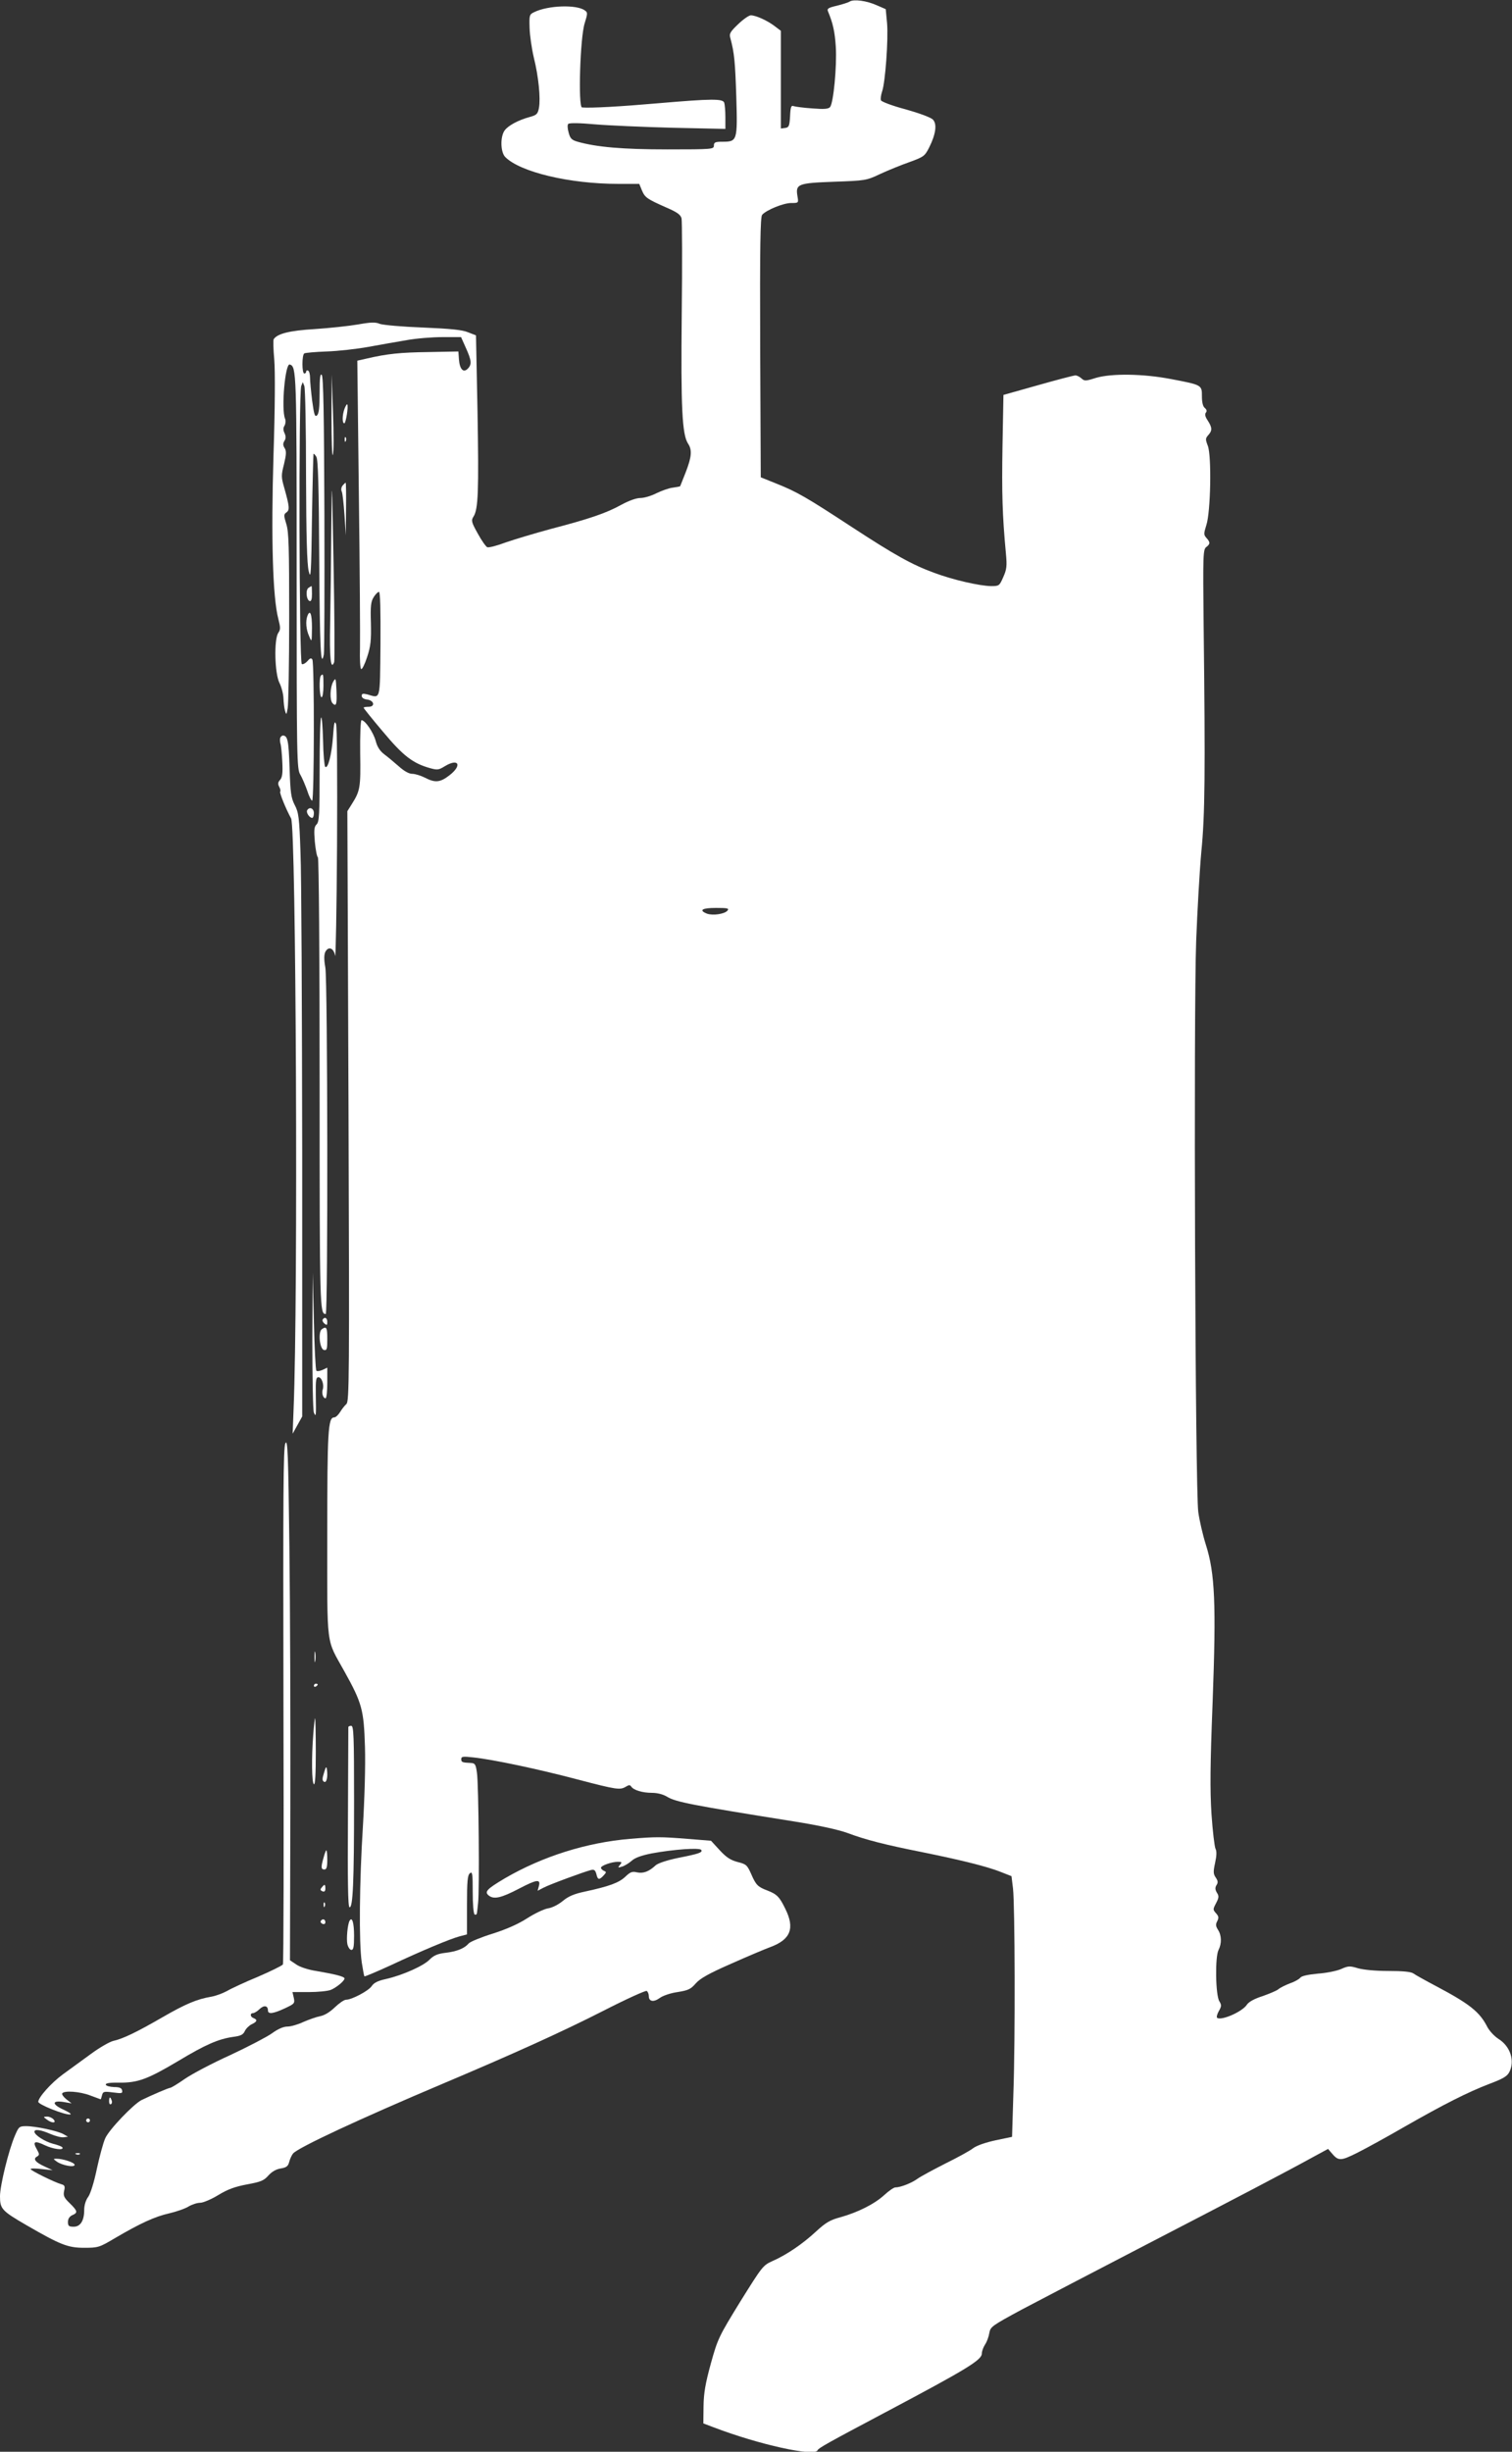 <?xml version="1.0" standalone="no"?>
<!DOCTYPE svg PUBLIC "-//W3C//DTD SVG 20010904//EN"
 "http://www.w3.org/TR/2001/REC-SVG-20010904/DTD/svg10.dtd">
<svg version="1.0" xmlns="http://www.w3.org/2000/svg"
 width="790pt" height="1280pt" viewBox="0 0 790 1280"
 preserveAspectRatio="xMidYMid meet">
<rect x="0" y="0" width="790" height="1280" fill="#333333" stroke="none"/>
<g transform="translate(0,1280) scale(0.1,-0.1)"
fill="#ffffff" stroke="none">
<path d="M4440 12792 c-8 -5 -39 -15 -68 -22 -43 -10 -52 -15 -46 -29 26 -62
36 -107 41 -186 6 -100 -12 -292 -30 -314 -9 -10 -30 -12 -93 -7 -45 3 -89 9
-98 12 -12 5 -16 -5 -18 -53 -3 -51 -6 -58 -25 -61 l-23 -3 0 255 0 255 -33
25 c-38 29 -98 56 -124 56 -10 0 -40 -21 -66 -46 -42 -40 -48 -50 -41 -73 21
-78 25 -123 31 -306 7 -231 5 -235 -73 -235 -37 0 -44 -3 -44 -20 0 -19 -7
-20 -242 -20 -235 0 -371 12 -470 40 -31 9 -39 17 -47 48 -6 21 -7 40 -2 45 6
6 61 5 138 -2 70 -6 253 -14 406 -18 l277 -6 0 61 c0 33 -3 67 -6 76 -8 21
-64 21 -344 -3 -194 -17 -351 -26 -399 -22 -21 2 -10 367 14 440 16 52 16 56
0 67 -43 31 -191 26 -263 -9 -26 -12 -27 -16 -25 -82 1 -39 11 -108 22 -155
25 -100 36 -213 27 -263 -6 -32 -12 -38 -49 -48 -59 -16 -113 -45 -131 -71
-23 -33 -21 -113 4 -138 79 -79 337 -140 590 -140 l110 0 14 -34 c16 -38 27
-45 131 -91 53 -23 71 -36 76 -55 3 -14 4 -239 1 -500 -5 -489 2 -629 33 -676
22 -33 19 -69 -12 -149 -15 -38 -28 -71 -29 -73 -1 -2 -18 -5 -39 -8 -20 -2
-58 -16 -85 -29 -27 -14 -65 -25 -84 -25 -22 0 -60 -14 -99 -35 -79 -44 -168
-74 -367 -126 -85 -23 -192 -55 -238 -71 -45 -17 -88 -28 -96 -25 -7 3 -30 35
-50 72 -33 59 -35 68 -22 88 25 39 28 134 21 544 l-8 402 -41 16 c-30 13 -93
19 -236 25 -107 4 -208 13 -225 19 -23 10 -48 9 -115 -3 -47 -8 -148 -19 -225
-24 -133 -8 -196 -24 -215 -53 -3 -5 -2 -52 3 -106 5 -60 4 -254 -4 -501 -13
-432 -4 -741 25 -852 12 -47 12 -57 0 -74 -23 -34 -19 -212 6 -261 11 -22 20
-57 21 -80 1 -22 4 -51 8 -65 7 -24 8 -23 14 12 4 20 8 234 8 475 0 365 -2
446 -15 487 -14 45 -14 51 1 61 17 13 16 29 -12 129 -16 55 -16 65 -1 123 12
51 13 68 3 84 -9 14 -9 24 -1 37 8 12 8 24 1 40 -8 16 -8 29 0 40 5 10 7 26 2
37 -20 51 1 290 25 282 35 -11 36 -33 36 -1081 0 -988 1 -1030 19 -1060 10
-17 26 -55 36 -83 9 -29 21 -53 26 -53 11 0 12 720 1 737 -6 9 -13 7 -25 -8
-10 -11 -23 -19 -30 -16 -14 4 -17 1419 -3 1452 l8 20 8 -20 c5 -11 9 -221 9
-467 1 -320 5 -462 14 -500 11 -47 13 -16 17 277 3 182 7 332 8 335 2 3 8 -4
15 -15 9 -15 13 -153 15 -537 3 -459 8 -573 24 -495 3 12 4 343 3 735 -2 517
-5 716 -14 725 -8 8 -11 -16 -11 -95 0 -77 -4 -109 -14 -117 -11 -9 -15 4 -25
77 -6 49 -11 102 -11 120 0 17 -4 34 -10 37 -5 3 -10 1 -10 -4 0 -6 -4 -11
-10 -11 -13 0 -13 97 0 105 5 3 58 8 117 10 60 2 158 13 218 24 61 11 150 27
199 35 49 9 133 16 187 16 l98 0 25 -56 c30 -66 32 -87 10 -109 -23 -23 -42
-3 -46 48 l-3 42 -155 -3 c-149 -2 -217 -9 -324 -34 l-49 -11 8 -696 c5 -383
7 -744 6 -802 -2 -59 1 -109 6 -112 5 -3 19 25 31 62 19 57 22 88 20 178 -3
90 0 113 15 136 9 15 22 27 27 27 7 0 9 -97 8 -272 -3 -304 2 -283 -70 -263
-22 5 -28 4 -28 -8 0 -10 11 -17 27 -19 38 -4 45 -38 9 -38 -14 0 -26 -2 -26
-5 0 -3 45 -59 101 -125 105 -126 156 -165 245 -190 39 -11 46 -10 77 9 73 45
94 6 25 -47 -48 -37 -74 -40 -128 -12 -22 11 -51 20 -66 20 -17 0 -42 14 -69
38 -23 20 -57 49 -76 63 -24 18 -38 40 -46 71 -12 44 -55 108 -74 108 -5 0 -8
-77 -7 -172 3 -181 0 -197 -45 -268 l-22 -35 6 -1540 c5 -1419 4 -1541 -11
-1555 -9 -8 -24 -27 -33 -42 -10 -16 -23 -28 -31 -28 -32 0 -36 -72 -36 -612
0 -603 -8 -538 89 -713 93 -167 102 -201 108 -395 3 -98 -2 -269 -11 -419 -18
-286 -21 -602 -6 -705 6 -39 12 -71 14 -74 2 -2 64 24 138 58 160 75 308 137
360 151 l38 10 0 153 c0 124 3 156 15 166 13 11 15 -1 15 -98 0 -63 4 -113 10
-117 6 -3 11 0 12 7 1 7 4 31 6 53 8 62 3 624 -6 680 -6 44 -10 50 -32 51 -45
2 -50 4 -50 20 0 14 9 15 63 9 103 -11 340 -61 544 -115 206 -54 223 -56 253
-38 16 10 22 10 28 1 12 -19 59 -33 109 -33 28 0 58 -8 78 -20 45 -28 129 -44
668 -130 125 -20 227 -42 276 -60 97 -36 191 -60 391 -100 202 -41 339 -75
409 -103 l56 -22 8 -65 c10 -90 12 -785 2 -1066 l-7 -230 -86 -18 c-51 -11
-98 -27 -117 -41 -16 -13 -82 -49 -145 -80 -63 -32 -128 -67 -145 -79 -31 -23
-90 -46 -117 -46 -8 0 -34 -18 -58 -40 -50 -46 -137 -90 -230 -116 -53 -14
-76 -28 -125 -73 -71 -66 -155 -123 -228 -155 -51 -23 -54 -28 -169 -212 -112
-182 -118 -194 -154 -324 -29 -106 -37 -154 -38 -223 l-1 -89 50 -19 c240 -92
532 -156 547 -121 4 11 58 41 343 192 440 233 515 279 515 313 0 12 8 33 17
47 9 13 19 40 22 59 6 34 12 38 171 124 91 48 388 203 660 344 469 243 705
366 867 455 l72 39 18 -21 c36 -43 47 -43 135 1 46 23 157 84 247 136 203 116
329 180 444 224 69 26 92 39 103 61 30 58 6 134 -56 173 -22 14 -49 43 -60 65
-39 76 -91 118 -265 210 -55 29 -109 59 -120 67 -13 9 -54 13 -131 13 -67 0
-129 6 -158 14 -43 13 -51 13 -89 -4 -23 -10 -78 -21 -122 -24 -52 -5 -84 -12
-91 -21 -6 -8 -31 -22 -55 -30 -23 -9 -50 -22 -59 -30 -8 -7 -45 -23 -82 -36
-44 -14 -73 -30 -83 -45 -23 -36 -131 -84 -155 -69 -5 3 -1 19 8 35 15 26 15
32 3 52 -20 31 -23 233 -4 268 17 34 16 76 -3 105 -12 19 -13 28 -4 45 9 18 8
25 -6 41 -17 19 -17 21 0 53 15 29 16 37 4 55 -9 16 -10 25 -2 39 9 13 8 23
-4 40 -13 19 -13 31 -3 77 8 37 9 60 2 73 -5 10 -15 92 -21 181 -8 128 -7 254
6 587 19 511 12 670 -35 818 -16 50 -34 128 -40 172 -16 112 -25 2603 -11
2983 6 156 18 366 27 465 19 191 21 407 12 1179 -4 371 -3 399 14 411 21 16
21 25 1 47 -15 17 -15 22 -1 67 23 68 28 362 8 414 -13 34 -13 39 2 56 22 24
21 40 -3 77 -13 19 -16 33 -9 41 6 7 4 16 -6 24 -10 8 -15 30 -15 61 0 59 1
59 -162 90 -146 28 -310 30 -392 6 -53 -17 -60 -17 -75 -3 -10 9 -24 16 -32
16 -8 0 -96 -23 -195 -51 l-181 -51 -5 -267 c-4 -245 -1 -359 18 -562 6 -64 4
-82 -14 -122 -20 -46 -22 -47 -64 -47 -59 1 -197 32 -296 69 -115 42 -204 91
-432 240 -234 153 -285 183 -393 226 l-82 33 -3 677 c-2 533 1 681 10 693 21
25 111 62 152 62 38 0 39 0 33 34 -11 65 0 70 190 77 165 6 169 6 243 41 41
19 110 47 153 62 74 27 79 31 102 76 35 70 42 123 19 146 -11 11 -74 34 -142
53 -69 18 -126 40 -129 47 -3 8 0 28 6 46 17 49 33 273 26 356 l-7 74 -46 20
c-53 24 -120 33 -142 20z m-639 -4746 c-15 -18 -76 -27 -107 -16 -45 18 -26
30 47 30 59 0 70 -2 60 -14z"/>
<path d="M1732 10625 c0 -121 3 -211 7 -200 5 11 5 110 1 220 l-7 200 -1 -220z"/>
<path d="M1800 10666 c-12 -33 -13 -76 -1 -76 8 0 23 91 15 99 -2 2 -8 -8 -14
-23z"/>
<path d="M1801 10504 c0 -11 3 -14 6 -6 3 7 2 16 -1 19 -3 4 -6 -2 -5 -13z"/>
<path d="M1731 10035 c-1 -165 -4 -385 -6 -490 -4 -178 3 -248 21 -202 3 10 2
237 -3 505 -9 482 -9 484 -12 187z"/>
<path d="M1790 10265 c-7 -9 -9 -22 -4 -32 4 -10 10 -65 14 -123 l7 -105 1
138 c1 75 0 137 -2 137 -2 0 -9 -7 -16 -15z"/>
<path d="M1612 9731 c-16 -10 -12 -63 6 -69 8 -2 12 9 12 37 0 23 -1 41 -2 41
-2 0 -9 -4 -16 -9z"/>
<path d="M1606 9584 c-10 -27 -7 -70 9 -105 14 -34 14 -33 15 44 0 72 -10 98
-24 61z"/>
<path d="M1677 9273 c-11 -10 -8 -113 3 -113 6 0 10 27 10 60 0 61 -1 65 -13
53z"/>
<path d="M1741 9241 c-17 -31 -19 -97 -3 -113 19 -19 23 -5 20 68 -3 65 -4 67
-17 45z"/>
<path d="M1678 9054 c-5 -4 -8 -128 -8 -275 0 -231 -2 -270 -16 -283 -13 -13
-14 -30 -9 -91 4 -42 11 -78 16 -81 5 -3 9 -514 9 -1183 0 -1181 1 -1201 32
-1201 12 0 10 1733 -2 1808 -8 44 -7 68 0 83 17 31 44 19 51 -21 3 -19 8 240
10 575 2 369 0 620 -5 635 -8 20 -11 7 -16 -65 -7 -96 -27 -172 -41 -158 -4 4
-10 66 -11 137 -2 70 -6 124 -10 120z"/>
<path d="M1465 8950 c-3 -6 -3 -19 0 -31 4 -11 8 -55 10 -97 3 -58 0 -81 -12
-94 -11 -12 -12 -21 -4 -36 6 -11 8 -22 5 -25 -5 -5 30 -91 57 -140 26 -47 37
-2507 13 -3082 l-5 -130 25 45 25 45 0 1370 c-1 754 -4 1462 -9 1575 -6 184
-10 209 -30 247 -19 37 -23 63 -27 195 -5 143 -10 167 -35 168 -4 0 -10 -5
-13 -10z"/>
<path d="M1605 8570 c-7 -12 12 -40 26 -40 5 0 9 11 9 25 0 25 -23 35 -35 15z"/>
<path d="M1632 5800 c0 -195 3 -364 8 -375 11 -25 12 -20 10 93 -1 77 1 92 14
92 17 0 31 -41 22 -65 -6 -18 2 -45 15 -45 5 0 9 36 9 80 l0 80 -25 -12 c-14
-6 -28 -8 -32 -4 -4 4 -10 121 -13 259 l-6 252 -2 -355z"/>
<path d="M1686 5911 c-3 -5 1 -14 9 -21 13 -10 15 -9 15 9 0 21 -14 28 -24 12z"/>
<path d="M1682 5861 c-21 -13 -12 -105 11 -109 15 -3 17 5 17 57 0 61 -4 68
-28 52z"/>
<path d="M1491 5265 c-11 -25 -12 -259 -10 -1370 2 -737 1 -1345 -3 -1351 -4
-6 -63 -35 -130 -64 -68 -28 -141 -62 -163 -75 -22 -12 -58 -25 -80 -29 -76
-13 -134 -37 -257 -108 -135 -78 -206 -112 -256 -123 -18 -4 -71 -34 -117 -68
-47 -34 -113 -82 -147 -107 -60 -44 -128 -120 -128 -143 0 -14 135 -68 165
-66 12 0 -1 10 -33 25 -62 28 -62 50 1 40 l41 -7 -27 21 c-15 12 -25 26 -22
31 10 16 93 10 147 -11 29 -11 54 -20 54 -20 1 0 4 10 7 21 5 20 10 21 57 15
46 -6 51 -5 48 10 -2 13 -13 18 -42 18 -22 1 -41 6 -43 12 -3 8 18 12 69 11
98 -1 149 18 309 113 143 86 210 115 287 126 39 5 52 11 61 30 6 13 22 29 36
36 28 13 32 23 10 32 -18 6 -20 26 -3 26 6 0 22 9 34 21 23 22 44 19 44 -7 0
-21 28 -17 88 11 51 24 53 26 47 55 l-7 30 86 0 c46 0 97 5 113 11 29 11 73
47 73 60 0 10 -48 22 -147 39 -41 6 -87 21 -105 34 l-33 22 2 794 c1 437 -1
1051 -5 1365 -6 490 -9 565 -21 540z"/>
<path d="M1643 4150 c0 -25 2 -35 4 -22 2 12 2 32 0 45 -2 12 -4 2 -4 -23z"/>
<path d="M1640 3999 c0 -5 5 -7 10 -4 6 3 10 8 10 11 0 2 -4 4 -10 4 -5 0 -10
-5 -10 -11z"/>
<path d="M1637 3748 c-10 -124 -8 -256 3 -263 7 -4 10 55 10 169 0 97 -2 176
-4 176 -1 0 -6 -37 -9 -82z"/>
<path d="M1820 3783 c0 -5 -1 -217 -2 -472 -2 -331 0 -465 8 -468 18 -6 24
132 24 555 0 342 -2 392 -15 392 -8 0 -15 -3 -15 -7z"/>
<path d="M1693 3545 c-10 -31 -10 -41 0 -47 13 -8 21 25 15 65 -2 17 -6 14
-15 -18z"/>
<path d="M3293 3200 c-228 -19 -459 -92 -655 -206 -96 -57 -109 -71 -83 -91
27 -20 65 -11 157 37 92 48 113 51 104 15 l-7 -26 31 16 c32 17 209 82 247 92
18 4 23 0 29 -21 7 -31 15 -32 38 -7 15 16 15 19 1 24 -8 4 -15 11 -15 16 0
11 55 31 88 31 22 0 23 -2 11 -16 -12 -15 -11 -16 11 -9 14 4 36 18 50 30 17
16 50 28 105 39 114 21 251 31 259 18 8 -13 -11 -20 -123 -42 -57 -12 -102
-27 -115 -38 -35 -33 -65 -44 -98 -37 -25 6 -35 2 -61 -23 -34 -32 -85 -50
-209 -77 -58 -12 -88 -25 -117 -49 -23 -19 -56 -36 -78 -39 -22 -4 -70 -27
-109 -52 -45 -29 -107 -57 -180 -80 -61 -19 -117 -42 -125 -51 -21 -25 -61
-42 -121 -49 -43 -5 -62 -14 -84 -36 -31 -32 -140 -81 -228 -101 -42 -9 -63
-20 -74 -37 -17 -25 -104 -71 -134 -71 -10 0 -36 -18 -59 -40 -26 -25 -54 -42
-77 -46 -20 -4 -59 -18 -87 -30 -27 -13 -65 -24 -82 -24 -22 0 -50 -12 -83
-36 -27 -19 -125 -70 -217 -113 -93 -42 -199 -98 -237 -124 -37 -26 -72 -47
-77 -47 -8 0 -94 -37 -148 -63 -43 -21 -171 -155 -191 -200 -11 -24 -30 -96
-44 -160 -14 -68 -33 -129 -45 -146 -13 -17 -21 -45 -21 -68 0 -57 -20 -88
-55 -88 -25 0 -30 4 -30 25 0 16 8 28 22 35 31 13 29 22 -13 63 -30 29 -34 39
-29 64 6 24 3 30 -15 35 -33 9 -160 71 -160 79 0 4 26 4 58 0 l57 -6 -41 19
c-49 22 -63 40 -41 52 14 9 14 12 -1 39 -23 40 -11 46 41 21 43 -21 103 -29
93 -12 -3 5 -25 13 -49 19 -44 12 -97 46 -97 63 0 15 34 10 84 -12 26 -11 57
-19 69 -17 l22 3 -23 13 c-29 17 -146 42 -195 42 -36 0 -39 -3 -58 -47 -33
-75 -79 -263 -79 -319 0 -66 9 -76 140 -152 175 -101 214 -117 300 -117 73 0
79 2 160 50 133 78 209 113 285 130 38 9 84 25 101 36 17 10 44 19 60 19 15 0
58 18 94 40 51 31 88 44 151 56 72 13 88 20 111 46 18 20 40 33 64 37 30 5 39
11 45 34 4 16 13 35 20 44 26 31 348 181 781 364 367 155 624 271 840 381 119
61 221 107 227 104 6 -4 11 -16 11 -27 0 -29 25 -33 57 -10 16 12 57 26 93 31
56 9 69 15 95 45 23 26 68 52 185 103 85 38 178 77 205 87 106 39 129 98 78
200 -30 62 -44 76 -93 95 -50 19 -60 28 -85 86 -21 47 -26 52 -71 63 -37 10
-59 24 -94 62 l-45 49 -125 10 c-138 11 -164 11 -297 0z"/>
<path d="M1691 3103 c-15 -51 -14 -63 4 -63 11 0 15 12 15 50 0 28 -2 50 -5
50 -2 0 -9 -17 -14 -37z"/>
<path d="M1681 2946 c-9 -10 -8 -15 4 -20 10 -4 15 1 15 14 0 24 -4 25 -19 6z"/>
<path d="M1691 2854 c0 -11 3 -14 6 -6 3 7 2 16 -1 19 -3 4 -6 -2 -5 -13z"/>
<path d="M1676 2771 c-3 -5 1 -11 9 -15 9 -3 15 0 15 9 0 16 -16 20 -24 6z"/>
<path d="M1827 2773 c-11 -18 -18 -95 -12 -123 4 -16 13 -30 21 -30 11 0 14
17 14 74 0 66 -10 101 -23 79z"/>
<path d="M570 1829 c0 -11 4 -18 10 -14 5 3 7 12 3 20 -7 21 -13 19 -13 -6z"/>
<path d="M244 1735 c27 -21 53 -20 36 0 -7 8 -22 15 -34 15 -21 -1 -21 -1 -2
-15z"/>
<path d="M450 1730 c0 -5 5 -10 10 -10 6 0 10 5 10 10 0 6 -4 10 -10 10 -5 0
-10 -4 -10 -10z"/>
<path d="M398 1553 c7 -3 16 -2 19 1 4 3 -2 6 -13 5 -11 0 -14 -3 -6 -6z"/>
<path d="M298 1514 c28 -19 92 -31 92 -16 0 12 -61 32 -95 32 -18 0 -18 -1 3
-16z"/>
</g>
</svg>
